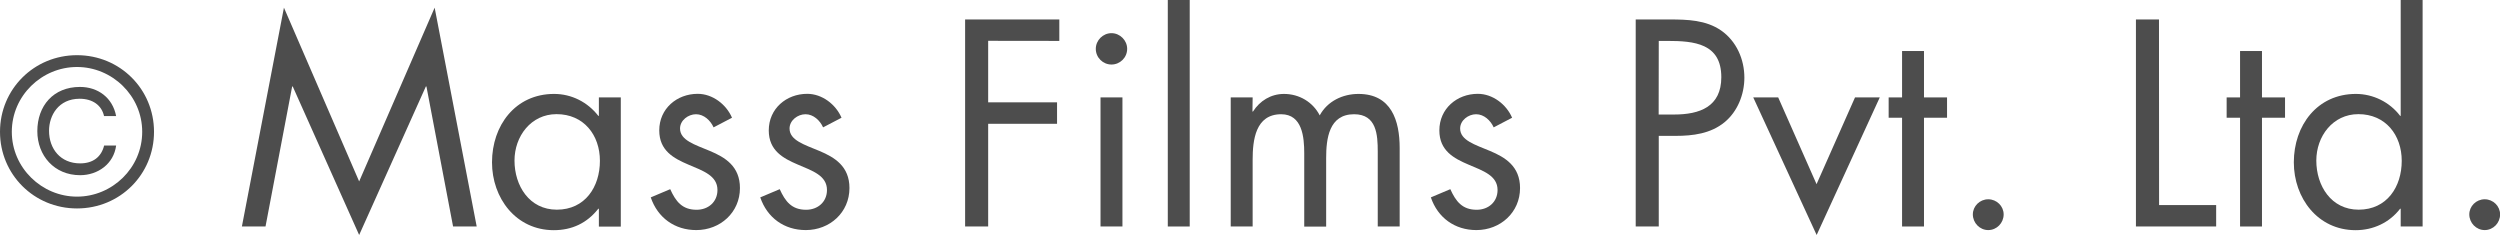 <?xml version="1.0" encoding="UTF-8" standalone="no"?>
<!-- Created with Inkscape (http://www.inkscape.org/) -->

<svg
   width="26.458mm"
   height="2.488mm"
   viewBox="0 0 26.458 2.488"
   version="1.1"
   id="svg8"
   inkscape:version="1.2.1 (9c6d41e410, 2022-07-14)"
   sodipodi:docname="MASS FILMS PVT LTD.svg"
   inkscape:export-filename="Mass Films New.png"
   inkscape:export-xdpi="96"
   inkscape:export-ydpi="96"
   xml:space="preserve"
   xmlns:inkscape="http://www.inkscape.org/namespaces/inkscape"
   xmlns:sodipodi="http://sodipodi.sourceforge.net/DTD/sodipodi-0.dtd"
   xmlns="http://www.w3.org/2000/svg"
   xmlns:svg="http://www.w3.org/2000/svg"
   xmlns:rdf="http://www.w3.org/1999/02/22-rdf-syntax-ns#"
   xmlns:cc="http://creativecommons.org/ns#"
   xmlns:dc="http://purl.org/dc/elements/1.1/"><defs
     id="defs2" /><sodipodi:namedview
     id="base"
     pagecolor="#ffffff"
     bordercolor="#666666"
     borderopacity="1.0"
     inkscape:pageopacity="0.0"
     inkscape:pageshadow="2"
     inkscape:zoom="9.55699"
     inkscape:cx="59.589892"
     inkscape:cy="6.9582578"
     inkscape:document-units="mm"
     inkscape:current-layer="layer1"
     showgrid="false"
     fit-margin-top="0"
     fit-margin-left="0"
     fit-margin-right="0"
     fit-margin-bottom="0"
     inkscape:window-width="1920"
     inkscape:window-height="1013"
     inkscape:window-x="1911"
     inkscape:window-y="-9"
     inkscape:window-maximized="1"
     inkscape:showpageshadow="2"
     inkscape:pagecheckerboard="0"
     inkscape:deskcolor="#d1d1d1" /><g
     inkscape:label="Layer 1"
     inkscape:groupmode="layer"
     id="layer1"
     transform="translate(150.257,-157.957)"><g
       aria-label="© Mass Films Pvt. Ltd."
       id="text298"
       style="font-size:2.906px;line-height:1.25;fill:#4d4d4d;stroke-width:0.242"><path
         d="m -149.442,160.163 c 0.455,0 0.815,-0.36 0.815,-0.811 0,-0.451 -0.36,-0.811 -0.815,-0.811 -0.455,0 -0.815,0.36 -0.815,0.811 0,0.451 0.36,0.811 0.815,0.811 z m 0,-0.125 c -0.372,0 -0.69,-0.304 -0.69,-0.686 0,-0.383 0.318,-0.686 0.69,-0.686 0.372,0 0.69,0.304 0.69,0.686 0,0.383 -0.318,0.686 -0.69,0.686 z m 0.414,-0.853 c -0.037,-0.193 -0.191,-0.308 -0.383,-0.308 -0.281,0 -0.451,0.2 -0.451,0.468 0,0.258 0.179,0.466 0.453,0.466 0.187,0 0.356,-0.119 0.381,-0.314 h -0.127 c -0.029,0.119 -0.116,0.189 -0.254,0.189 -0.208,0 -0.329,-0.154 -0.329,-0.345 0,-0.162 0.1,-0.339 0.324,-0.339 0.137,0 0.233,0.069 0.258,0.183 z"
         style="font-size:2.079px"
         id="path1228" /><path
         d="m -147.697,160.354 h 0.25 l 0.282,-1.482 h 0.006 l 0.703,1.572 0.706,-1.572 h 0.006 l 0.282,1.482 h 0.25 l -0.445,-2.316 -0.799,1.839 -0.796,-1.839 z"
         style="font-family:'Futura Std';-inkscape-font-specification:'Futura Std'"
         id="path1230" /><path
         d="m -144.367,159.165 c 0.288,0 0.459,0.221 0.459,0.494 0,0.276 -0.157,0.517 -0.456,0.517 -0.291,0 -0.448,-0.253 -0.448,-0.52 0,-0.256 0.174,-0.491 0.445,-0.491 z m 0.68,-0.177 h -0.232 v 0.195 h -0.006 c -0.113,-0.145 -0.282,-0.232 -0.468,-0.232 -0.41,0 -0.657,0.334 -0.657,0.724 0,0.378 0.253,0.718 0.654,0.718 0.192,0 0.352,-0.075 0.471,-0.227 h 0.006 v 0.189 h 0.232 z"
         style="font-family:'Futura Std';-inkscape-font-specification:'Futura Std'"
         id="path1232" /><path
         d="m -142.51,159.203 c -0.061,-0.142 -0.206,-0.253 -0.363,-0.253 -0.221,0 -0.407,0.157 -0.407,0.387 0,0.43 0.616,0.325 0.616,0.631 0,0.125 -0.096,0.209 -0.221,0.209 -0.154,0 -0.221,-0.09 -0.279,-0.218 l -0.206,0.087 c 0.073,0.215 0.253,0.346 0.482,0.346 0.253,0 0.462,-0.186 0.462,-0.445 0,-0.23 -0.157,-0.325 -0.317,-0.392 -0.16,-0.067 -0.317,-0.113 -0.317,-0.238 0,-0.087 0.087,-0.151 0.169,-0.151 0.084,0 0.154,0.067 0.186,0.139 z"
         style="font-family:'Futura Std';-inkscape-font-specification:'Futura Std'"
         id="path1234" /><path
         d="m -141.351,159.203 c -0.061,-0.142 -0.206,-0.253 -0.363,-0.253 -0.221,0 -0.407,0.157 -0.407,0.387 0,0.43 0.616,0.325 0.616,0.631 0,0.125 -0.096,0.209 -0.221,0.209 -0.154,0 -0.221,-0.09 -0.279,-0.218 l -0.206,0.087 c 0.073,0.215 0.253,0.346 0.482,0.346 0.253,0 0.462,-0.186 0.462,-0.445 0,-0.23 -0.157,-0.325 -0.317,-0.392 -0.16,-0.067 -0.317,-0.113 -0.317,-0.238 0,-0.087 0.087,-0.151 0.169,-0.151 0.084,0 0.154,0.067 0.186,0.139 z"
         style="font-family:'Futura Std';-inkscape-font-specification:'Futura Std'"
         id="path1236" /><path
         d="m -139.046,158.39 v -0.227 h -0.997 v 2.191 h 0.244 v -1.087 h 0.729 v -0.227 h -0.729 v -0.651 z"
         style="font-family:'Futura Std';-inkscape-font-specification:'Futura Std'"
         id="path1238" /><path
         d="m -138.378,158.988 h -0.232 v 1.366 h 0.232 z m -0.116,-0.68 c -0.09,0 -0.166,0.075 -0.166,0.166 0,0.093 0.076,0.166 0.166,0.166 0.09,0 0.166,-0.073 0.166,-0.166 0,-0.09 -0.076,-0.166 -0.166,-0.166 z"
         style="font-family:'Futura Std';-inkscape-font-specification:'Futura Std'"
         id="path1240" /><path
         d="m -137.666,157.957 h -0.232 v 2.397 h 0.232 z"
         style="font-family:'Futura Std';-inkscape-font-specification:'Futura Std'"
         id="path1242" /><path
         d="m -137,158.988 h -0.232 v 1.366 h 0.232 v -0.706 c 0,-0.206 0.029,-0.482 0.302,-0.482 0.224,0 0.244,0.244 0.244,0.413 v 0.776 h 0.232 v -0.724 c 0,-0.206 0.029,-0.465 0.296,-0.465 0.238,0 0.25,0.218 0.25,0.395 v 0.793 h 0.232 v -0.831 c 0,-0.288 -0.087,-0.572 -0.436,-0.572 -0.166,0 -0.328,0.076 -0.41,0.227 -0.073,-0.142 -0.218,-0.227 -0.378,-0.227 -0.139,0 -0.256,0.073 -0.328,0.186 h -0.006 z"
         style="font-family:'Futura Std';-inkscape-font-specification:'Futura Std'"
         id="path1244" /><path
         d="m -134.254,159.203 c -0.061,-0.142 -0.206,-0.253 -0.363,-0.253 -0.221,0 -0.407,0.157 -0.407,0.387 0,0.43 0.616,0.325 0.616,0.631 0,0.125 -0.096,0.209 -0.221,0.209 -0.154,0 -0.221,-0.09 -0.279,-0.218 l -0.206,0.087 c 0.073,0.215 0.253,0.346 0.482,0.346 0.253,0 0.462,-0.186 0.462,-0.445 0,-0.23 -0.157,-0.325 -0.317,-0.392 -0.16,-0.067 -0.317,-0.113 -0.317,-0.238 0,-0.087 0.087,-0.151 0.169,-0.151 0.084,0 0.154,0.067 0.186,0.139 z"
         style="font-family:'Futura Std';-inkscape-font-specification:'Futura Std'"
         id="path1246" /><path
         d="m -132.702,159.395 h 0.177 c 0.183,0 0.372,-0.023 0.52,-0.145 0.137,-0.113 0.209,-0.294 0.209,-0.471 0,-0.195 -0.084,-0.387 -0.247,-0.5 -0.16,-0.11 -0.355,-0.116 -0.543,-0.116 h -0.36 v 2.191 h 0.244 z m 0,-1.005 h 0.09 c 0.285,0 0.572,0.026 0.572,0.384 0,0.314 -0.23,0.395 -0.5,0.395 h -0.163 z"
         style="font-family:'Futura Std';-inkscape-font-specification:'Futura Std'"
         id="path1248" /><path
         d="m -131.438,158.988 h -0.264 l 0.671,1.456 0.668,-1.456 h -0.262 l -0.407,0.918 z"
         style="font-family:'Futura Std';-inkscape-font-specification:'Futura Std'"
         id="path1250" /><path
         d="m -129.895,159.203 h 0.244 v -0.215 h -0.244 v -0.491 h -0.232 v 0.491 h -0.142 v 0.215 h 0.142 v 1.151 h 0.232 z"
         style="font-family:'Futura Std';-inkscape-font-specification:'Futura Std'"
         id="path1252" /><path
         d="m -129.215,160.066 c -0.09,0 -0.163,0.073 -0.163,0.16 0,0.09 0.073,0.166 0.163,0.166 0.09,0 0.163,-0.075 0.163,-0.166 0,-0.087 -0.073,-0.16 -0.163,-0.16 z"
         style="font-family:'Futura Std';-inkscape-font-specification:'Futura Std'"
         id="path1254" /><path
         d="m -127.408,158.163 h -0.244 v 2.191 h 0.849 v -0.227 h -0.604 z"
         style="font-family:'Futura Std';-inkscape-font-specification:'Futura Std'"
         id="path1256" /><path
         d="m -126.318,159.203 h 0.244 v -0.215 h -0.244 v -0.491 h -0.232 v 0.491 h -0.142 v 0.215 h 0.142 v 1.151 h 0.232 z"
         style="font-family:'Futura Std';-inkscape-font-specification:'Futura Std'"
         id="path1258" /><path
         d="m -125.298,159.165 c 0.288,0 0.459,0.221 0.459,0.494 0,0.276 -0.157,0.517 -0.456,0.517 -0.291,0 -0.448,-0.253 -0.448,-0.52 0,-0.256 0.174,-0.491 0.445,-0.491 z m 0.448,1.189 h 0.232 v -2.397 h -0.232 v 1.226 h -0.006 c -0.11,-0.145 -0.285,-0.232 -0.468,-0.232 -0.41,0 -0.657,0.334 -0.657,0.724 0,0.378 0.253,0.718 0.654,0.718 0.186,0 0.357,-0.079 0.471,-0.227 h 0.006 z"
         style="font-family:'Futura Std';-inkscape-font-specification:'Futura Std'"
         id="path1260" /><path
         d="m -123.961,160.066 c -0.09,0 -0.163,0.073 -0.163,0.16 0,0.09 0.073,0.166 0.163,0.166 0.09,0 0.163,-0.075 0.163,-0.166 0,-0.087 -0.073,-0.16 -0.163,-0.16 z"
         style="font-family:'Futura Std';-inkscape-font-specification:'Futura Std'"
         id="path1262" /></g></g></svg>
